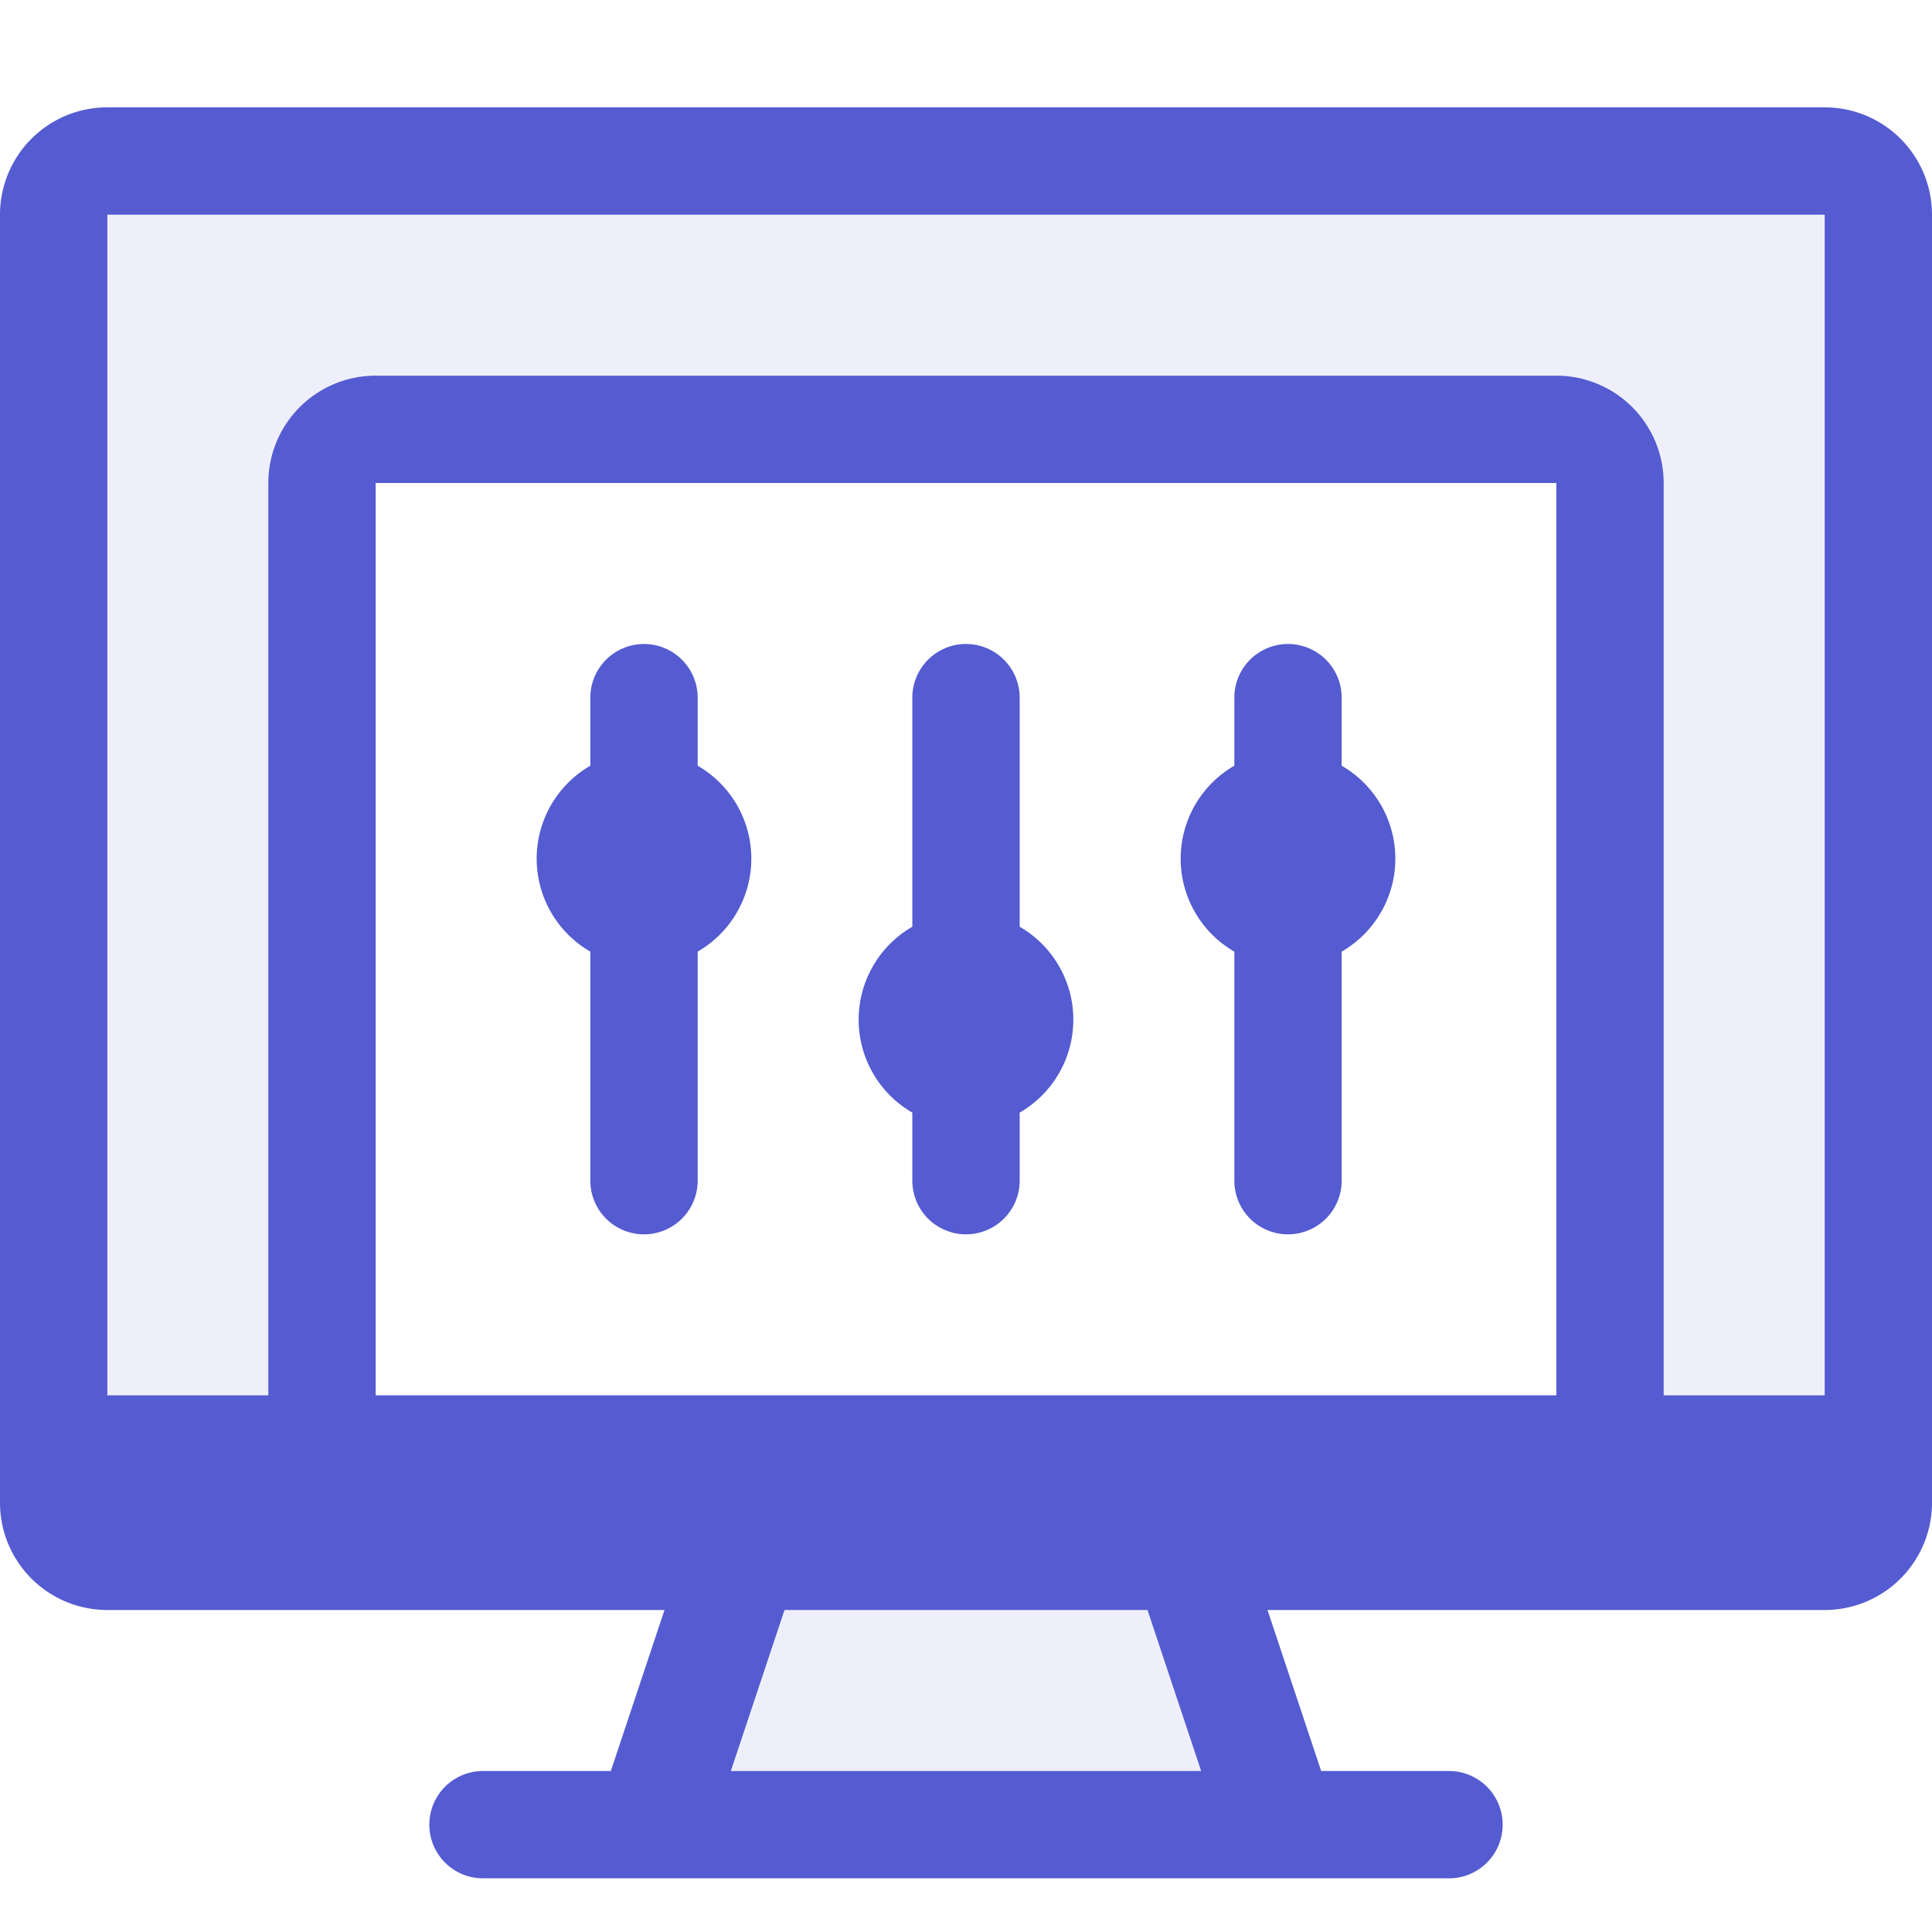<svg xmlns="http://www.w3.org/2000/svg" width="36" height="36" fill="none"><g fill="#555BD1" opacity=".1"><path d="M34 4H2v22h4V8h24v18h4V4ZM21.5 30h-7l-1 3h9l-1-3Z"/></g><path fill="#555BD1" d="M11 13a1 1 0 1 1 2 0v1.268a2 2 0 0 1 0 3.464V22a1 1 0 1 1-2 0v-4.268a2 2 0 0 1 0-3.464V13ZM18 12a1 1 0 0 0-1 1v4.268a2 2 0 0 0 0 3.464V22a1 1 0 1 0 2 0v-1.268a2 2 0 0 0 0-3.464V13a1 1 0 0 0-1-1ZM23 13a1 1 0 1 1 2 0v1.268a2 2 0 0 1 0 3.464V22a1 1 0 1 1-2 0v-4.268a2 2 0 0 1 0-3.464V13Z"/><path fill="#555BD1" fill-rule="evenodd" d="M0 4a2 2 0 0 1 2-2h32a2 2 0 0 1 2 2v24a2 2 0 0 1-2 2H23.618l1 3H27a1 1 0 1 1 0 2H9a1 1 0 1 1 0-2h2.382l1-3H2a2 2 0 0 1-2-2V4Zm13.618 29h8.764l-1-3h-6.764l-1 3ZM2 4h32v22h-3V9a2 2 0 0 0-2-2H7a2 2 0 0 0-2 2v17H2V4Zm5 5v17h22V9H7Z" clip-rule="evenodd"/></svg>